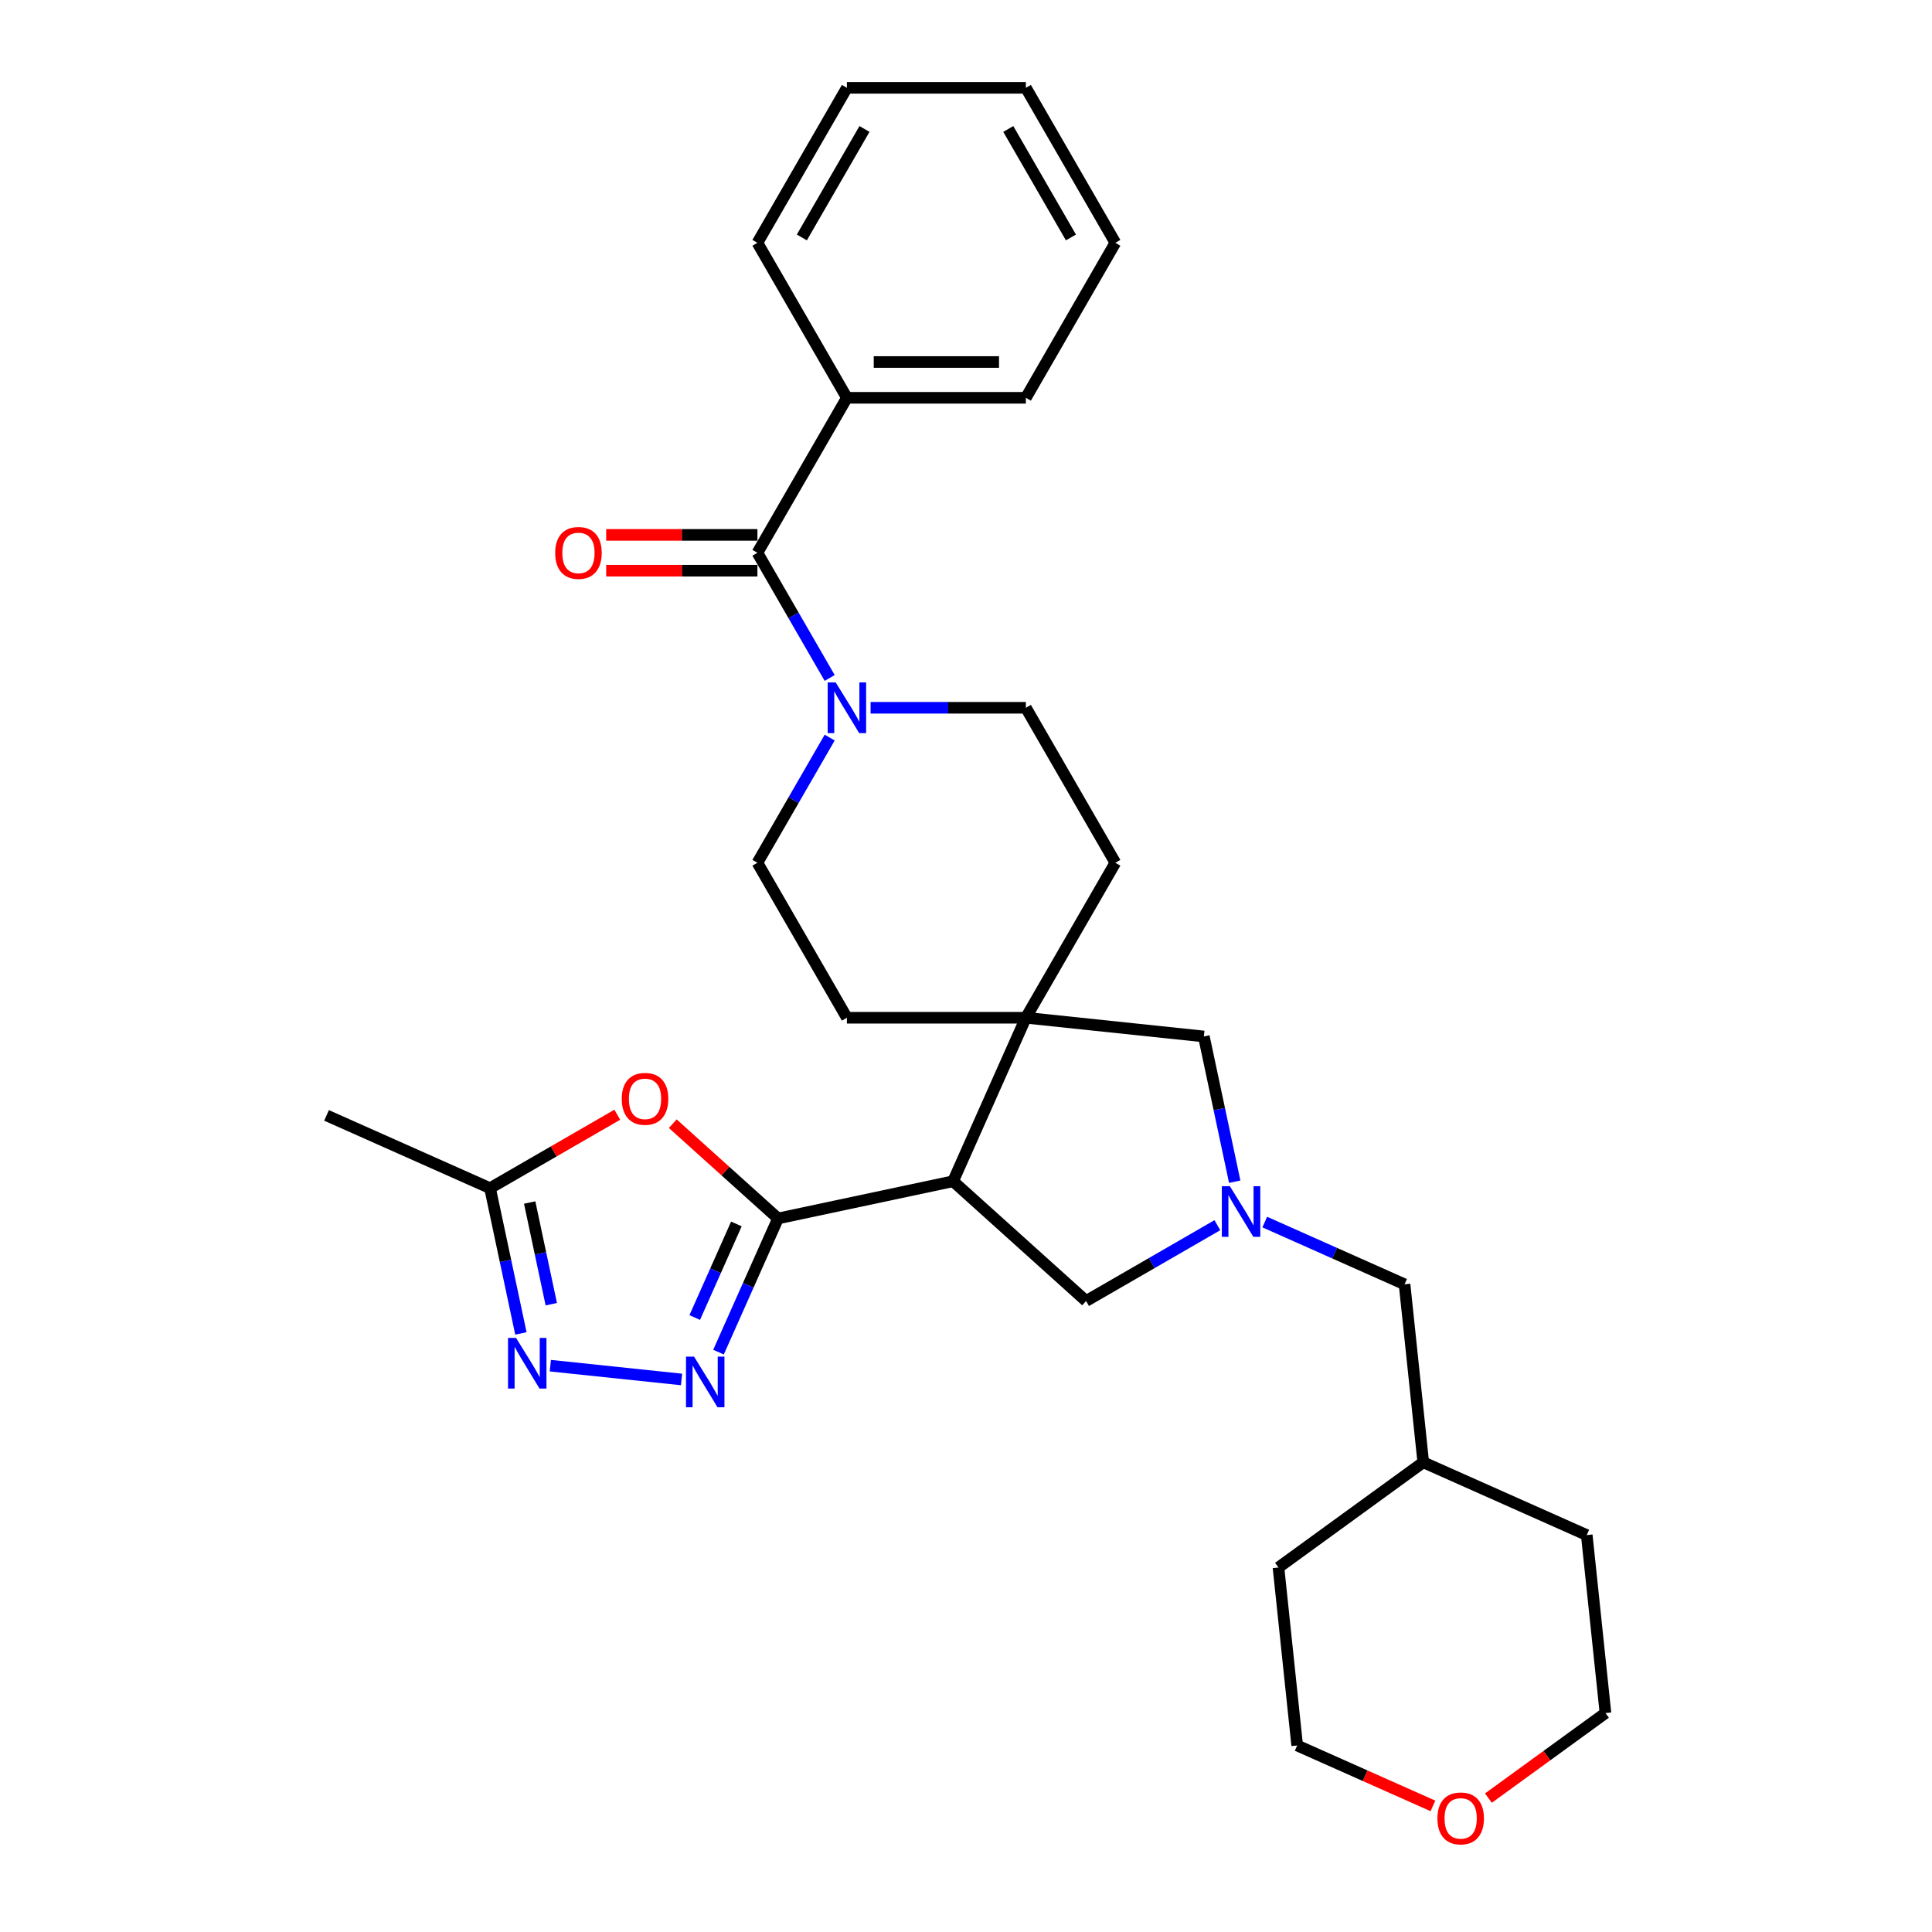 <?xml version='1.0' encoding='iso-8859-1'?>
<svg version='1.1' baseProfile='full'
              xmlns='http://www.w3.org/2000/svg'
                      xmlns:rdkit='http://www.rdkit.org/xml'
                      xmlns:xlink='http://www.w3.org/1999/xlink'
                  xml:space='preserve'
width='1000px' height='1000px' viewBox='0 0 1000 1000'>
<!-- END OF HEADER -->
<rect style='opacity:1.0;fill:#FFFFFF;stroke:none' width='1000' height='1000' x='0' y='0'> </rect>
<path class='bond-0' d='M 402.701,630.67 L 493.309,611.411' style='fill:none;fill-rule:evenodd;stroke:#000000;stroke-width:6px;stroke-linecap:butt;stroke-linejoin:miter;stroke-opacity:1' />
<path class='bond-1' d='M 402.701,630.67 L 387.298,665.266' style='fill:none;fill-rule:evenodd;stroke:#000000;stroke-width:6px;stroke-linecap:butt;stroke-linejoin:miter;stroke-opacity:1' />
<path class='bond-1' d='M 387.298,665.266 L 371.895,699.862' style='fill:none;fill-rule:evenodd;stroke:#0000FF;stroke-width:6px;stroke-linecap:butt;stroke-linejoin:miter;stroke-opacity:1' />
<path class='bond-1' d='M 381.155,633.514 L 370.373,657.731' style='fill:none;fill-rule:evenodd;stroke:#000000;stroke-width:6px;stroke-linecap:butt;stroke-linejoin:miter;stroke-opacity:1' />
<path class='bond-1' d='M 370.373,657.731 L 359.591,681.948' style='fill:none;fill-rule:evenodd;stroke:#0000FF;stroke-width:6px;stroke-linecap:butt;stroke-linejoin:miter;stroke-opacity:1' />
<path class='bond-3' d='M 402.701,630.67 L 375.46,606.143' style='fill:none;fill-rule:evenodd;stroke:#000000;stroke-width:6px;stroke-linecap:butt;stroke-linejoin:miter;stroke-opacity:1' />
<path class='bond-3' d='M 375.46,606.143 L 348.22,581.615' style='fill:none;fill-rule:evenodd;stroke:#FF0000;stroke-width:6px;stroke-linecap:butt;stroke-linejoin:miter;stroke-opacity:1' />
<path class='bond-2' d='M 493.309,611.411 L 530.986,526.787' style='fill:none;fill-rule:evenodd;stroke:#000000;stroke-width:6px;stroke-linecap:butt;stroke-linejoin:miter;stroke-opacity:1' />
<path class='bond-9' d='M 493.309,611.411 L 562.149,673.394' style='fill:none;fill-rule:evenodd;stroke:#000000;stroke-width:6px;stroke-linecap:butt;stroke-linejoin:miter;stroke-opacity:1' />
<path class='bond-4' d='M 352.76,714.005 L 284.855,706.868' style='fill:none;fill-rule:evenodd;stroke:#0000FF;stroke-width:6px;stroke-linecap:butt;stroke-linejoin:miter;stroke-opacity:1' />
<path class='bond-10' d='M 530.986,526.787 L 623.111,536.47' style='fill:none;fill-rule:evenodd;stroke:#000000;stroke-width:6px;stroke-linecap:butt;stroke-linejoin:miter;stroke-opacity:1' />
<path class='bond-11' d='M 530.986,526.787 L 577.303,446.565' style='fill:none;fill-rule:evenodd;stroke:#000000;stroke-width:6px;stroke-linecap:butt;stroke-linejoin:miter;stroke-opacity:1' />
<path class='bond-12' d='M 530.986,526.787 L 438.354,526.787' style='fill:none;fill-rule:evenodd;stroke:#000000;stroke-width:6px;stroke-linecap:butt;stroke-linejoin:miter;stroke-opacity:1' />
<path class='bond-8' d='M 319.504,576.977 L 286.572,595.99' style='fill:none;fill-rule:evenodd;stroke:#FF0000;stroke-width:6px;stroke-linecap:butt;stroke-linejoin:miter;stroke-opacity:1' />
<path class='bond-8' d='M 286.572,595.99 L 253.64,615.003' style='fill:none;fill-rule:evenodd;stroke:#000000;stroke-width:6px;stroke-linecap:butt;stroke-linejoin:miter;stroke-opacity:1' />
<path class='bond-30' d='M 269.619,690.179 L 261.629,652.591' style='fill:none;fill-rule:evenodd;stroke:#0000FF;stroke-width:6px;stroke-linecap:butt;stroke-linejoin:miter;stroke-opacity:1' />
<path class='bond-30' d='M 261.629,652.591 L 253.64,615.003' style='fill:none;fill-rule:evenodd;stroke:#000000;stroke-width:6px;stroke-linecap:butt;stroke-linejoin:miter;stroke-opacity:1' />
<path class='bond-30' d='M 285.344,675.051 L 279.751,648.739' style='fill:none;fill-rule:evenodd;stroke:#0000FF;stroke-width:6px;stroke-linecap:butt;stroke-linejoin:miter;stroke-opacity:1' />
<path class='bond-30' d='M 279.751,648.739 L 274.158,622.428' style='fill:none;fill-rule:evenodd;stroke:#000000;stroke-width:6px;stroke-linecap:butt;stroke-linejoin:miter;stroke-opacity:1' />
<path class='bond-5' d='M 630.106,634.159 L 596.128,653.777' style='fill:none;fill-rule:evenodd;stroke:#0000FF;stroke-width:6px;stroke-linecap:butt;stroke-linejoin:miter;stroke-opacity:1' />
<path class='bond-5' d='M 596.128,653.777 L 562.149,673.394' style='fill:none;fill-rule:evenodd;stroke:#000000;stroke-width:6px;stroke-linecap:butt;stroke-linejoin:miter;stroke-opacity:1' />
<path class='bond-17' d='M 654.635,632.539 L 690.815,648.647' style='fill:none;fill-rule:evenodd;stroke:#0000FF;stroke-width:6px;stroke-linecap:butt;stroke-linejoin:miter;stroke-opacity:1' />
<path class='bond-17' d='M 690.815,648.647 L 726.995,664.755' style='fill:none;fill-rule:evenodd;stroke:#000000;stroke-width:6px;stroke-linecap:butt;stroke-linejoin:miter;stroke-opacity:1' />
<path class='bond-31' d='M 639.091,611.645 L 631.101,574.058' style='fill:none;fill-rule:evenodd;stroke:#0000FF;stroke-width:6px;stroke-linecap:butt;stroke-linejoin:miter;stroke-opacity:1' />
<path class='bond-31' d='M 631.101,574.058 L 623.111,536.47' style='fill:none;fill-rule:evenodd;stroke:#000000;stroke-width:6px;stroke-linecap:butt;stroke-linejoin:miter;stroke-opacity:1' />
<path class='bond-6' d='M 392.038,286.121 L 410.741,318.516' style='fill:none;fill-rule:evenodd;stroke:#000000;stroke-width:6px;stroke-linecap:butt;stroke-linejoin:miter;stroke-opacity:1' />
<path class='bond-6' d='M 410.741,318.516 L 429.444,350.91' style='fill:none;fill-rule:evenodd;stroke:#0000FF;stroke-width:6px;stroke-linecap:butt;stroke-linejoin:miter;stroke-opacity:1' />
<path class='bond-15' d='M 392.038,276.858 L 352.9,276.858' style='fill:none;fill-rule:evenodd;stroke:#000000;stroke-width:6px;stroke-linecap:butt;stroke-linejoin:miter;stroke-opacity:1' />
<path class='bond-15' d='M 352.9,276.858 L 313.763,276.858' style='fill:none;fill-rule:evenodd;stroke:#FF0000;stroke-width:6px;stroke-linecap:butt;stroke-linejoin:miter;stroke-opacity:1' />
<path class='bond-15' d='M 392.038,295.384 L 352.9,295.384' style='fill:none;fill-rule:evenodd;stroke:#000000;stroke-width:6px;stroke-linecap:butt;stroke-linejoin:miter;stroke-opacity:1' />
<path class='bond-15' d='M 352.9,295.384 L 313.763,295.384' style='fill:none;fill-rule:evenodd;stroke:#FF0000;stroke-width:6px;stroke-linecap:butt;stroke-linejoin:miter;stroke-opacity:1' />
<path class='bond-16' d='M 392.038,286.121 L 438.354,205.899' style='fill:none;fill-rule:evenodd;stroke:#000000;stroke-width:6px;stroke-linecap:butt;stroke-linejoin:miter;stroke-opacity:1' />
<path class='bond-7' d='M 429.444,381.775 L 410.741,414.17' style='fill:none;fill-rule:evenodd;stroke:#0000FF;stroke-width:6px;stroke-linecap:butt;stroke-linejoin:miter;stroke-opacity:1' />
<path class='bond-7' d='M 410.741,414.17 L 392.038,446.565' style='fill:none;fill-rule:evenodd;stroke:#000000;stroke-width:6px;stroke-linecap:butt;stroke-linejoin:miter;stroke-opacity:1' />
<path class='bond-32' d='M 450.618,366.343 L 490.802,366.343' style='fill:none;fill-rule:evenodd;stroke:#0000FF;stroke-width:6px;stroke-linecap:butt;stroke-linejoin:miter;stroke-opacity:1' />
<path class='bond-32' d='M 490.802,366.343 L 530.986,366.343' style='fill:none;fill-rule:evenodd;stroke:#000000;stroke-width:6px;stroke-linecap:butt;stroke-linejoin:miter;stroke-opacity:1' />
<path class='bond-20' d='M 253.64,615.003 L 169.016,577.326' style='fill:none;fill-rule:evenodd;stroke:#000000;stroke-width:6px;stroke-linecap:butt;stroke-linejoin:miter;stroke-opacity:1' />
<path class='bond-14' d='M 577.303,446.565 L 530.986,366.343' style='fill:none;fill-rule:evenodd;stroke:#000000;stroke-width:6px;stroke-linecap:butt;stroke-linejoin:miter;stroke-opacity:1' />
<path class='bond-13' d='M 438.354,526.787 L 392.038,446.565' style='fill:none;fill-rule:evenodd;stroke:#000000;stroke-width:6px;stroke-linecap:butt;stroke-linejoin:miter;stroke-opacity:1' />
<path class='bond-23' d='M 438.354,205.899 L 530.986,205.899' style='fill:none;fill-rule:evenodd;stroke:#000000;stroke-width:6px;stroke-linecap:butt;stroke-linejoin:miter;stroke-opacity:1' />
<path class='bond-23' d='M 452.249,187.372 L 517.092,187.372' style='fill:none;fill-rule:evenodd;stroke:#000000;stroke-width:6px;stroke-linecap:butt;stroke-linejoin:miter;stroke-opacity:1' />
<path class='bond-24' d='M 438.354,205.899 L 392.038,125.677' style='fill:none;fill-rule:evenodd;stroke:#000000;stroke-width:6px;stroke-linecap:butt;stroke-linejoin:miter;stroke-opacity:1' />
<path class='bond-19' d='M 726.995,664.755 L 736.678,756.88' style='fill:none;fill-rule:evenodd;stroke:#000000;stroke-width:6px;stroke-linecap:butt;stroke-linejoin:miter;stroke-opacity:1' />
<path class='bond-18' d='M 741.685,934.738 L 706.552,919.095' style='fill:none;fill-rule:evenodd;stroke:#FF0000;stroke-width:6px;stroke-linecap:butt;stroke-linejoin:miter;stroke-opacity:1' />
<path class='bond-18' d='M 706.552,919.095 L 671.419,903.453' style='fill:none;fill-rule:evenodd;stroke:#000000;stroke-width:6px;stroke-linecap:butt;stroke-linejoin:miter;stroke-opacity:1' />
<path class='bond-33' d='M 770.401,930.698 L 800.693,908.69' style='fill:none;fill-rule:evenodd;stroke:#FF0000;stroke-width:6px;stroke-linecap:butt;stroke-linejoin:miter;stroke-opacity:1' />
<path class='bond-33' d='M 800.693,908.69 L 830.984,886.682' style='fill:none;fill-rule:evenodd;stroke:#000000;stroke-width:6px;stroke-linecap:butt;stroke-linejoin:miter;stroke-opacity:1' />
<path class='bond-25' d='M 736.678,756.88 L 661.736,811.328' style='fill:none;fill-rule:evenodd;stroke:#000000;stroke-width:6px;stroke-linecap:butt;stroke-linejoin:miter;stroke-opacity:1' />
<path class='bond-26' d='M 736.678,756.88 L 821.302,794.557' style='fill:none;fill-rule:evenodd;stroke:#000000;stroke-width:6px;stroke-linecap:butt;stroke-linejoin:miter;stroke-opacity:1' />
<path class='bond-21' d='M 671.419,903.453 L 661.736,811.328' style='fill:none;fill-rule:evenodd;stroke:#000000;stroke-width:6px;stroke-linecap:butt;stroke-linejoin:miter;stroke-opacity:1' />
<path class='bond-22' d='M 830.984,886.682 L 821.302,794.557' style='fill:none;fill-rule:evenodd;stroke:#000000;stroke-width:6px;stroke-linecap:butt;stroke-linejoin:miter;stroke-opacity:1' />
<path class='bond-28' d='M 530.986,205.899 L 577.303,125.677' style='fill:none;fill-rule:evenodd;stroke:#000000;stroke-width:6px;stroke-linecap:butt;stroke-linejoin:miter;stroke-opacity:1' />
<path class='bond-27' d='M 392.038,125.677 L 438.354,45.455' style='fill:none;fill-rule:evenodd;stroke:#000000;stroke-width:6px;stroke-linecap:butt;stroke-linejoin:miter;stroke-opacity:1' />
<path class='bond-27' d='M 415.03,122.907 L 447.451,66.751' style='fill:none;fill-rule:evenodd;stroke:#000000;stroke-width:6px;stroke-linecap:butt;stroke-linejoin:miter;stroke-opacity:1' />
<path class='bond-29' d='M 438.354,45.455 L 530.986,45.455' style='fill:none;fill-rule:evenodd;stroke:#000000;stroke-width:6px;stroke-linecap:butt;stroke-linejoin:miter;stroke-opacity:1' />
<path class='bond-34' d='M 577.303,125.677 L 530.986,45.455' style='fill:none;fill-rule:evenodd;stroke:#000000;stroke-width:6px;stroke-linecap:butt;stroke-linejoin:miter;stroke-opacity:1' />
<path class='bond-34' d='M 554.311,122.907 L 521.889,66.751' style='fill:none;fill-rule:evenodd;stroke:#000000;stroke-width:6px;stroke-linecap:butt;stroke-linejoin:miter;stroke-opacity:1' />
<path  class='atom-2' d='M 359.225 702.178
L 367.822 716.073
Q 368.674 717.443, 370.045 719.926
Q 371.416 722.409, 371.49 722.557
L 371.49 702.178
L 374.973 702.178
L 374.973 728.411
L 371.379 728.411
L 362.153 713.219
Q 361.078 711.441, 359.929 709.403
Q 358.818 707.365, 358.484 706.735
L 358.484 728.411
L 355.075 728.411
L 355.075 702.178
L 359.225 702.178
' fill='#0000FF'/>
<path  class='atom-4' d='M 321.82 568.761
Q 321.82 562.462, 324.932 558.942
Q 328.044 555.422, 333.862 555.422
Q 339.679 555.422, 342.792 558.942
Q 345.904 562.462, 345.904 568.761
Q 345.904 575.134, 342.755 578.766
Q 339.605 582.36, 333.862 582.36
Q 328.082 582.36, 324.932 578.766
Q 321.82 575.171, 321.82 568.761
M 333.862 579.395
Q 337.864 579.395, 340.013 576.728
Q 342.199 574.023, 342.199 568.761
Q 342.199 563.611, 340.013 561.017
Q 337.864 558.386, 333.862 558.386
Q 329.86 558.386, 327.674 560.98
Q 325.525 563.574, 325.525 568.761
Q 325.525 574.06, 327.674 576.728
Q 329.86 579.395, 333.862 579.395
' fill='#FF0000'/>
<path  class='atom-5' d='M 267.1 692.495
L 275.697 706.39
Q 276.549 707.761, 277.92 710.243
Q 279.291 712.726, 279.365 712.874
L 279.365 692.495
L 282.848 692.495
L 282.848 718.728
L 279.254 718.728
L 270.027 703.537
Q 268.953 701.758, 267.804 699.72
Q 266.693 697.682, 266.359 697.052
L 266.359 718.728
L 262.95 718.728
L 262.95 692.495
L 267.1 692.495
' fill='#0000FF'/>
<path  class='atom-6' d='M 636.572 613.961
L 645.168 627.856
Q 646.021 629.227, 647.392 631.71
Q 648.762 634.192, 648.837 634.34
L 648.837 613.961
L 652.32 613.961
L 652.32 640.195
L 648.725 640.195
L 639.499 625.003
Q 638.425 623.225, 637.276 621.187
Q 636.164 619.149, 635.831 618.519
L 635.831 640.195
L 632.422 640.195
L 632.422 613.961
L 636.572 613.961
' fill='#0000FF'/>
<path  class='atom-8' d='M 432.555 353.226
L 441.151 367.121
Q 442.004 368.492, 443.375 370.975
Q 444.746 373.457, 444.82 373.605
L 444.82 353.226
L 448.303 353.226
L 448.303 379.46
L 444.709 379.46
L 435.482 364.268
Q 434.408 362.489, 433.259 360.451
Q 432.148 358.414, 431.814 357.784
L 431.814 379.46
L 428.405 379.46
L 428.405 353.226
L 432.555 353.226
' fill='#0000FF'/>
<path  class='atom-16' d='M 287.363 286.195
Q 287.363 279.896, 290.475 276.376
Q 293.588 272.856, 299.405 272.856
Q 305.223 272.856, 308.335 276.376
Q 311.447 279.896, 311.447 286.195
Q 311.447 292.568, 308.298 296.199
Q 305.148 299.793, 299.405 299.793
Q 293.625 299.793, 290.475 296.199
Q 287.363 292.605, 287.363 286.195
M 299.405 296.829
Q 303.407 296.829, 305.556 294.161
Q 307.742 291.456, 307.742 286.195
Q 307.742 281.045, 305.556 278.451
Q 303.407 275.82, 299.405 275.82
Q 295.403 275.82, 293.217 278.414
Q 291.068 281.007, 291.068 286.195
Q 291.068 291.493, 293.217 294.161
Q 295.403 296.829, 299.405 296.829
' fill='#FF0000'/>
<path  class='atom-19' d='M 744.001 941.204
Q 744.001 934.905, 747.113 931.385
Q 750.226 927.865, 756.043 927.865
Q 761.86 927.865, 764.973 931.385
Q 768.085 934.905, 768.085 941.204
Q 768.085 947.577, 764.936 951.209
Q 761.786 954.803, 756.043 954.803
Q 750.263 954.803, 747.113 951.209
Q 744.001 947.614, 744.001 941.204
M 756.043 951.838
Q 760.045 951.838, 762.194 949.171
Q 764.38 946.466, 764.38 941.204
Q 764.38 936.054, 762.194 933.46
Q 760.045 930.829, 756.043 930.829
Q 752.041 930.829, 749.855 933.423
Q 747.706 936.017, 747.706 941.204
Q 747.706 946.503, 749.855 949.171
Q 752.041 951.838, 756.043 951.838
' fill='#FF0000'/>
</svg>
